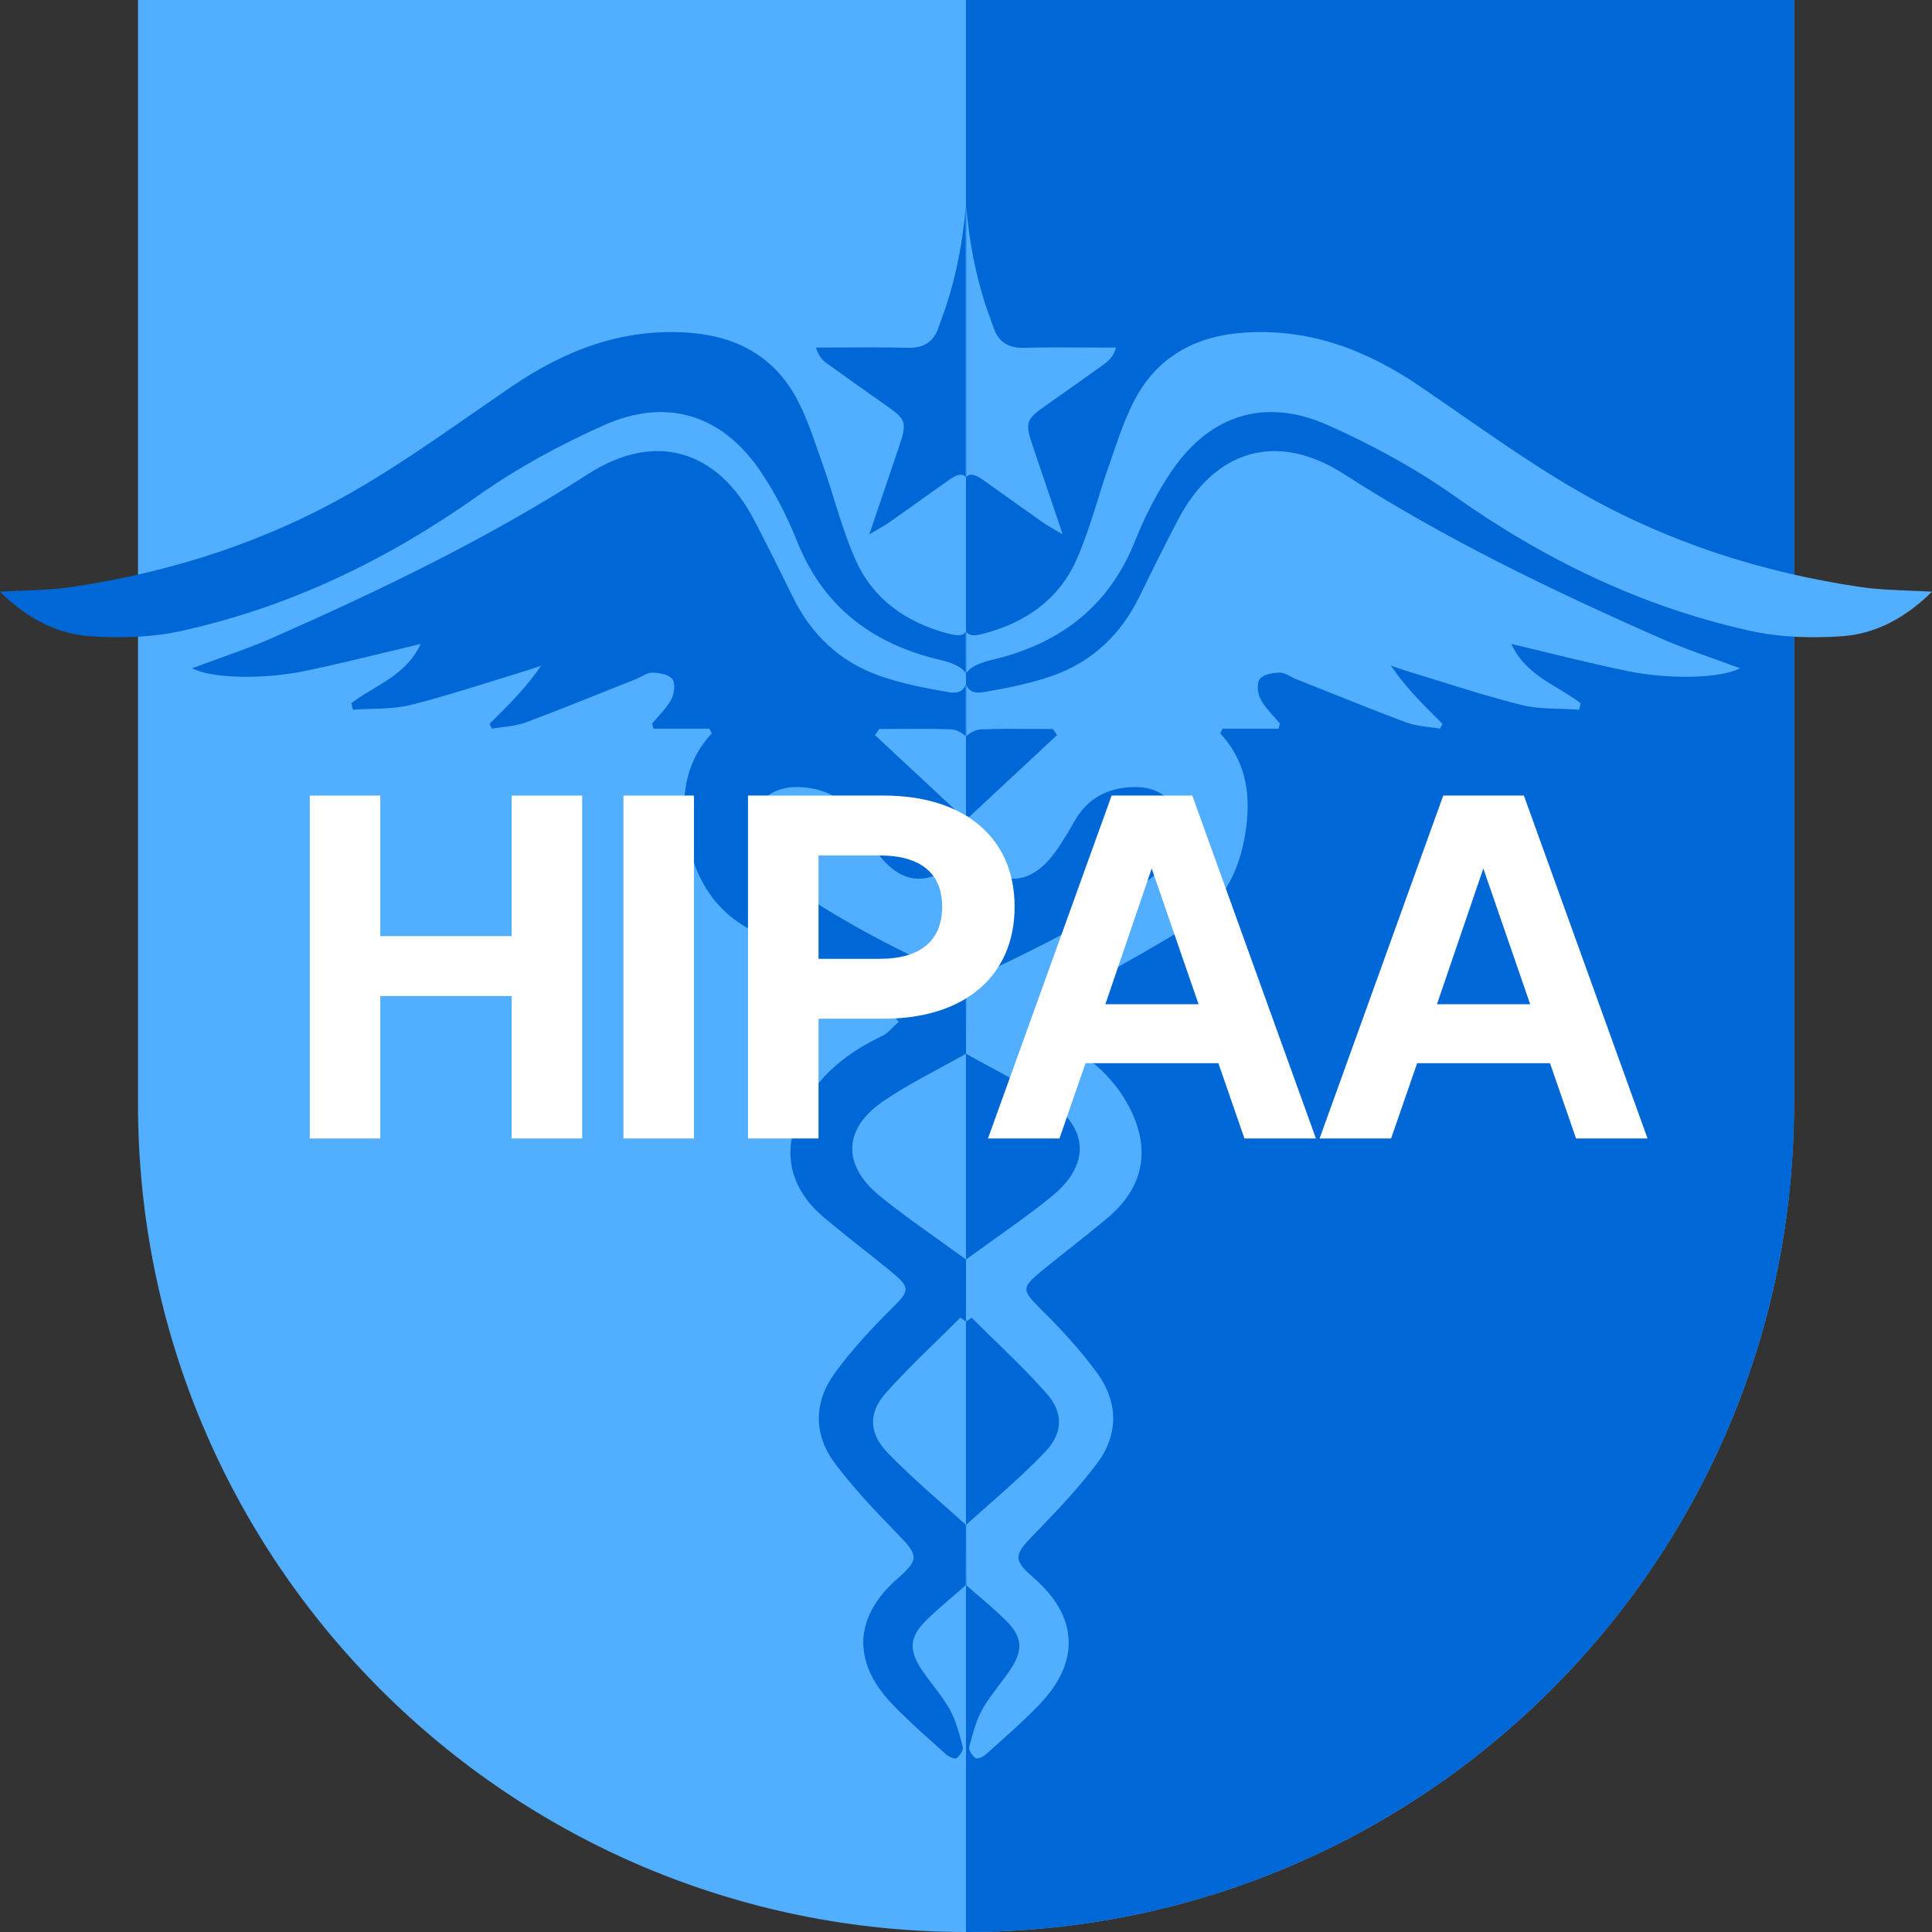 <svg width="56" height="56" viewBox="0 0 56 56" fill="none" xmlns="http://www.w3.org/2000/svg">
<rect x="0" y="0" width="56" height="56" fill="#333333" stroke="none"/>
<path d="M4 0H52V32C52 45.255 41.255 56 28 56C14.745 56 4 45.255 4 32V0Z" fill="#52AEFF"/>
<path fill-rule="evenodd" clip-rule="evenodd" d="M28 56C41.255 56 52 45.255 52 32V0H28V56Z" fill="#0067D6"/>
<path d="M28.008 45.949C28.451 46.338 28.823 46.639 29.161 46.975C29.633 47.444 29.663 47.822 29.293 48.384C29.117 48.647 28.916 48.894 28.73 49.15C28.638 49.28 28.549 49.413 28.471 49.551C28.291 49.877 28.194 50.253 28.099 50.617L28.094 50.635C28.071 50.727 28.18 50.892 28.276 50.961C28.326 50.996 28.502 50.919 28.581 50.849L28.968 50.501C29.385 50.127 29.804 49.752 30.186 49.344C31.312 48.133 31.226 46.842 29.988 45.759C29.355 45.206 29.377 45.085 29.974 44.472C30.228 44.211 30.482 43.947 30.732 43.679C31.107 43.273 31.47 42.856 31.8 42.415C32.423 41.584 32.416 40.647 31.809 39.809C31.324 39.14 30.753 38.523 30.164 37.939C29.629 37.407 29.592 37.333 30.186 36.845C30.46 36.621 30.738 36.401 31.016 36.181C31.381 35.89 31.746 35.6 32.103 35.301C33.147 34.427 33.364 33.323 32.744 32.113C32.241 31.132 31.415 30.498 30.429 30.028C30.301 29.968 30.196 29.861 30.092 29.754L29.949 29.613C29.999 29.562 30.047 29.508 30.094 29.454C30.196 29.336 30.299 29.219 30.427 29.145C30.922 28.857 31.422 28.578 31.921 28.299C32.781 27.819 33.641 27.339 34.473 26.816C35.52 26.157 35.992 25.103 36.132 23.904C36.247 22.928 36.08 22.024 35.368 21.256L35.437 21.122H37.06L37.097 20.973L36.923 20.771C36.78 20.611 36.637 20.452 36.541 20.27C36.454 20.106 36.418 19.814 36.513 19.685C36.608 19.551 36.886 19.501 37.087 19.496C37.243 19.492 37.401 19.617 37.559 19.681L38.408 20.019C39.19 20.333 39.973 20.646 40.762 20.94C40.971 21.018 41.2 21.047 41.427 21.076C41.531 21.09 41.636 21.103 41.738 21.121L41.812 20.983C41.525 20.698 41.237 20.413 40.964 20.112C40.733 19.856 40.515 19.587 40.316 19.296L40.68 19.419L41.721 19.741C42.507 19.986 43.293 20.232 44.093 20.432C44.63 20.566 45.21 20.53 45.772 20.571L45.816 20.384C45.145 19.864 44.234 19.597 43.807 18.665L44.894 18.926C45.668 19.114 46.41 19.294 47.159 19.448C48.432 19.71 49.899 19.657 50.433 19.369L49.692 19.1C49.157 18.909 48.627 18.719 48.114 18.493C44.958 17.101 41.859 15.609 38.955 13.741C37.011 12.492 35.21 13.037 34.146 15.064C33.761 15.8 33.392 16.544 33.027 17.291C32.495 18.378 31.674 19.173 30.523 19.582C29.882 19.81 29.2 19.942 28.527 20.059C28.377 20.085 28.114 20.122 28.008 19.844V21.345C28.081 21.253 28.288 21.147 28.414 21.142C28.917 21.122 29.42 21.125 29.925 21.128L30.516 21.13L30.639 21.307L28.096 23.676L28.008 23.647V24.883C28.054 24.887 28.096 24.876 28.116 24.892C29.151 25.767 29.971 25.651 30.711 24.518C30.859 24.291 31.003 24.058 31.134 23.821C31.327 23.474 31.575 23.223 31.873 23.058C32.17 22.894 32.519 22.815 32.913 22.813C33.776 22.809 34.368 23.465 34.123 24.284C33.99 24.726 33.697 25.199 33.333 25.478C32.579 26.057 31.751 26.552 30.915 27.014C30.257 27.377 29.579 27.704 28.904 28.031L28.008 28.466L28 30.543C28.815 31.004 29.643 31.404 30.393 31.915C31.568 32.715 31.597 33.776 30.484 34.678C29.951 35.112 29.389 35.512 28.808 35.926L28 36.507L28.003 38.305L28.163 38.194C28.465 38.496 28.773 38.792 29.077 39.09C29.508 39.512 29.935 39.938 30.334 40.388C30.824 40.942 30.822 41.528 30.294 42.084C30.08 42.309 29.858 42.526 29.633 42.737C29.085 43.25 28.52 43.728 28.003 44.199L28.008 45.949Z" fill="#52AEFF"/>
<path d="M28.008 19.518C28.158 19.247 28.703 19.139 28.84 19.105C30.77 18.63 32.154 17.549 32.896 15.69C33.184 14.972 33.542 14.262 33.981 13.625C35.09 12.015 36.683 11.519 38.485 12.321C39.761 12.889 41.013 13.568 42.147 14.37C44.768 16.223 47.599 17.595 50.744 18.288C51.599 18.476 52.518 18.503 53.396 18.441C54.379 18.371 55.236 17.904 56 17.151C55.756 17.136 55.522 17.127 55.293 17.118C54.817 17.099 54.367 17.081 53.926 17.015C51.042 16.589 48.297 15.702 45.781 14.257C44.796 13.691 43.852 13.057 42.915 12.41C42.331 12.008 41.75 11.6 41.164 11.201C39.621 10.15 37.962 9.509 36.046 9.643C34.611 9.744 33.508 10.371 32.861 11.643C32.547 12.258 32.344 12.929 32.113 13.582C32.002 13.898 31.903 14.218 31.804 14.538C31.62 15.123 31.437 15.706 31.186 16.26C30.683 17.371 29.735 18.04 28.545 18.356C28.411 18.391 28.242 18.439 28.121 18.399C28.076 18.384 28.037 18.357 28.008 18.312V19.518Z" fill="#52AEFF"/>
<path d="M28.008 13.832V6C28.093 6.982 28.271 7.951 28.586 8.902L28.791 9.476C28.931 9.902 29.212 10.092 29.68 10.081C30.309 10.066 30.939 10.069 31.568 10.072L32.35 10.075C32.276 10.318 32.157 10.443 32.019 10.543C31.464 10.944 30.905 11.339 30.344 11.732C29.728 12.165 29.701 12.234 29.944 12.955L30.802 15.487C30.519 15.319 30.361 15.238 30.218 15.136C29.818 14.856 29.422 14.571 29.025 14.288L28.459 13.888C28.404 13.849 28.347 13.816 28.291 13.793C28.175 13.745 28.069 13.743 28.008 13.832Z" fill="#52AEFF"/>
<path d="M27.992 45.949C27.549 46.338 27.177 46.639 26.839 46.975C26.367 47.444 26.337 47.822 26.707 48.384C26.883 48.647 27.084 48.894 27.27 49.15C27.362 49.28 27.451 49.413 27.529 49.551C27.709 49.877 27.806 50.253 27.901 50.617L27.906 50.635C27.929 50.727 27.82 50.892 27.724 50.961C27.674 50.996 27.498 50.919 27.419 50.849L27.032 50.501C26.615 50.127 26.196 49.752 25.814 49.344C24.688 48.133 24.774 46.842 26.012 45.759C26.645 45.206 26.623 45.085 26.026 44.472C25.772 44.211 25.518 43.947 25.268 43.679C24.893 43.273 24.53 42.856 24.2 42.415C23.577 41.584 23.584 40.647 24.191 39.809C24.676 39.14 25.247 38.523 25.836 37.939C26.371 37.407 26.408 37.333 25.814 36.845C25.54 36.621 25.262 36.401 24.984 36.181C24.619 35.89 24.254 35.6 23.897 35.301C22.853 34.427 22.636 33.323 23.256 32.113C23.759 31.132 24.585 30.498 25.571 30.028C25.699 29.968 25.804 29.861 25.908 29.754L26.051 29.613C26.001 29.562 25.953 29.508 25.906 29.454C25.804 29.336 25.701 29.219 25.573 29.145C25.078 28.857 24.578 28.578 24.079 28.299C23.219 27.819 22.359 27.339 21.527 26.816C20.48 26.157 20.008 25.103 19.868 23.904C19.753 22.928 19.92 22.024 20.632 21.256L20.563 21.122H18.94L18.903 20.973L19.077 20.771C19.22 20.611 19.363 20.452 19.459 20.27C19.546 20.106 19.582 19.814 19.487 19.685C19.392 19.551 19.114 19.501 18.913 19.496C18.757 19.492 18.599 19.617 18.441 19.681L17.592 20.019C16.81 20.333 16.027 20.646 15.238 20.94C15.029 21.018 14.8 21.047 14.573 21.076C14.469 21.09 14.364 21.103 14.262 21.121L14.188 20.983C14.475 20.698 14.763 20.413 15.036 20.112C15.267 19.856 15.485 19.587 15.684 19.296L15.32 19.419L14.278 19.741C13.493 19.986 12.707 20.232 11.907 20.432C11.37 20.566 10.79 20.53 10.228 20.571L10.184 20.384C10.855 19.864 11.766 19.597 12.193 18.665L11.106 18.926C10.332 19.114 9.59 19.294 8.841 19.448C7.568 19.71 6.101 19.657 5.567 19.369L6.308 19.1C6.843 18.909 7.373 18.719 7.887 18.493C11.042 17.101 14.14 15.609 17.045 13.741C18.989 12.492 20.79 13.037 21.854 15.064C22.239 15.8 22.608 16.544 22.973 17.291C23.505 18.378 24.326 19.173 25.477 19.582C26.118 19.81 26.8 19.942 27.473 20.059C27.623 20.085 27.886 20.122 27.992 19.844V21.345C27.919 21.253 27.712 21.147 27.586 21.142C27.083 21.122 26.58 21.125 26.075 21.128L25.484 21.13L25.361 21.307L27.904 23.676L27.992 23.647V24.883C27.946 24.887 27.904 24.876 27.884 24.892C26.849 25.767 26.029 25.651 25.289 24.518C25.141 24.291 24.997 24.058 24.866 23.821C24.673 23.474 24.425 23.223 24.127 23.058C23.829 22.894 23.481 22.815 23.087 22.813C22.224 22.809 21.631 23.465 21.877 24.284C22.01 24.726 22.303 25.199 22.667 25.478C23.421 26.057 24.249 26.552 25.085 27.014C25.743 27.377 26.421 27.704 27.096 28.031L27.992 28.466L28 30.543C27.185 31.004 26.357 31.404 25.607 31.915C24.432 32.715 24.403 33.776 25.516 34.678C26.049 35.112 26.611 35.512 27.192 35.926L28 36.507L27.997 38.305L27.837 38.194C27.535 38.496 27.227 38.792 26.923 39.09C26.492 39.512 26.065 39.938 25.666 40.388C25.176 40.942 25.178 41.528 25.706 42.084C25.92 42.309 26.142 42.526 26.367 42.737C26.915 43.25 27.48 43.728 27.997 44.199L27.992 45.949Z" fill="#0067D6"/>
<path d="M27.992 19.518C27.842 19.247 27.297 19.139 27.16 19.105C25.23 18.63 23.846 17.549 23.104 15.69C22.816 14.972 22.458 14.262 22.019 13.625C20.91 12.015 19.317 11.519 17.515 12.321C16.239 12.889 14.987 13.568 13.853 14.37C11.232 16.223 8.402 17.595 5.256 18.288C4.401 18.476 3.482 18.503 2.604 18.441C1.621 18.371 0.764 17.904 0 17.151C0.244 17.136 0.478 17.127 0.707 17.118C1.183 17.099 1.633 17.081 2.073 17.015C4.958 16.589 7.703 15.702 10.219 14.257C11.204 13.691 12.148 13.057 13.085 12.41C13.669 12.008 14.25 11.6 14.836 11.201C16.379 10.15 18.038 9.509 19.954 9.643C21.389 9.744 22.492 10.371 23.14 11.643C23.453 12.258 23.656 12.929 23.887 13.582C23.998 13.898 24.097 14.218 24.196 14.538C24.38 15.123 24.563 15.706 24.814 16.26C25.317 17.371 26.265 18.04 27.455 18.356C27.589 18.391 27.758 18.439 27.879 18.399C27.924 18.384 27.963 18.357 27.992 18.312V19.518Z" fill="#0067D6"/>
<path d="M27.992 13.832V6C27.907 6.982 27.729 7.951 27.414 8.902L27.209 9.476C27.069 9.902 26.788 10.092 26.32 10.081C25.691 10.066 25.061 10.069 24.432 10.072L23.649 10.075C23.724 10.318 23.843 10.443 23.981 10.543C24.536 10.944 25.095 11.339 25.656 11.732C26.272 12.165 26.299 12.234 26.056 12.955L25.198 15.487C25.481 15.319 25.639 15.238 25.782 15.136C26.182 14.856 26.578 14.571 26.975 14.288L27.541 13.888C27.596 13.849 27.653 13.816 27.709 13.793C27.825 13.745 27.931 13.743 27.992 13.832Z" fill="#0067D6"/>
<path d="M8.979 33V23.06H11.023V27.134H14.831V23.06H16.875V33H14.831V28.87H11.023V33H8.979ZM18.071 23.06H20.115V33H18.071V23.06ZM25.615 23.06C27.967 23.06 29.409 24.292 29.409 26.28C29.409 28.282 27.967 29.528 25.615 29.528H23.725V33H21.681V23.06H25.615ZM23.725 27.792H25.503C26.665 27.792 27.309 27.274 27.309 26.28C27.309 25.3 26.665 24.796 25.503 24.796H23.725V27.792ZM28.637 33L32.221 23.06H34.559L38.143 33H36.071L35.315 30.816H31.465L30.709 33H28.637ZM32.039 29.108H34.741L33.383 25.174L32.039 29.108ZM38.249 33L41.833 23.06H44.171L47.755 33H45.683L44.927 30.816H41.077L40.321 33H38.249ZM41.651 29.108H44.353L42.995 25.174L41.651 29.108Z" fill="white"/>
</svg>
